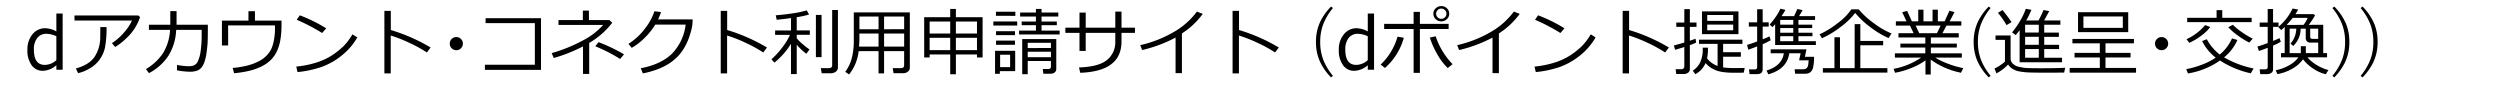 <svg xmlns="http://www.w3.org/2000/svg" xmlns:xlink="http://www.w3.org/1999/xlink" width="821" height="28" viewBox="0 0 821 28">
  <rect x="0" y="0" width="821" height="28" fill="#808080" stroke="none"/>
  <defs>
    <clipPath id="clip-site_name_dp1">
      <rect width="821" height="28"/>
    </clipPath>
  </defs>
  <g id="site_name_dp1" clip-path="url(#clip-site_name_dp1)">
    <rect width="821" height="28" fill="#fff"/>
    <path id="パス_4" data-name="パス 4" d="M10.378.35V-7.495a7.816,7.816,0,0,0-3.248-.8A3.668,3.668,0,0,0,4.094-6.926,6.012,6.012,0,0,0,3-3.086Q3,1.909,6.579,1.909A5.716,5.716,0,0,0,10.378.35Zm0,3.142V2.026A7.062,7.062,0,0,1,5.993,3.855,4.439,4.439,0,0,1,2.259,2.015,8.17,8.17,0,0,1,.869-3.015,7.677,7.677,0,0,1,2.546-8.151a5.216,5.216,0,0,1,4.139-1.982,7.94,7.94,0,0,1,3.693,1.044v-5.874h2.064V3.492Zm27.5-17.26a17.852,17.852,0,0,1-1.249,2.773A15.794,15.794,0,0,1,33.418-6.9a19.1,19.1,0,0,1-3.74,2.925L28.623-5.243A18.146,18.146,0,0,0,32.826-9a14.51,14.51,0,0,0,2.386-3.67H16.335v-1.653H37.276Zm-11.022,3.26a34.806,34.806,0,0,1-.475,6.543A10.5,10.5,0,0,1,24.519.25a10.3,10.3,0,0,1-3.506,3,12.73,12.73,0,0,1-3.506,1.372l-.715-1.536q4.35-1.231,6.121-3.8A11.859,11.859,0,0,0,24.789-7.26l.023-3.248Zm23-5.229v4.467H60.128v.9q0,4.08-.117,5.528t-.358,3.066a14.219,14.219,0,0,1-.668,2.785A5.856,5.856,0,0,1,58,2.824a3.548,3.548,0,0,1-1.436.985,6.9,6.9,0,0,1-2.415.34,24.4,24.4,0,0,1-4.174-.457l.047-1.782a19.484,19.484,0,0,0,3.9.434,4.83,4.83,0,0,0,1.612-.27A2.615,2.615,0,0,0,56.881.643a11.811,11.811,0,0,0,.9-3.43A38.2,38.2,0,0,0,58.1-8.093l-.012-1.5H49.716A17.1,17.1,0,0,1,46.984-.8a17.3,17.3,0,0,1-6.2,5.417L39.8,3.281A17.091,17.091,0,0,0,45.378-1.9a16.091,16.091,0,0,0,2.333-7.7h-6.93V-11.27h7.012v-4.467Zm34.46,4.268a29.812,29.812,0,0,1-.387,5.259,14.487,14.487,0,0,1-1.12,3.635,10.424,10.424,0,0,1-1.87,2.72,11.28,11.28,0,0,1-2.89,2.122,18.281,18.281,0,0,1-4.08,1.524,33.219,33.219,0,0,1-5.212.85l-.481-1.724a32.469,32.469,0,0,0,4.866-.8A17.018,17.018,0,0,0,76.784.742,9.59,9.59,0,0,0,79.252-.987a9.382,9.382,0,0,0,1.677-2.257A12.471,12.471,0,0,0,81.8-6.105a20.833,20.833,0,0,0,.375-4.133l-.012-.821H66.788v6.578h-2.04v-8.161H73.46v-3.072h2.134v3.072h8.724ZM98.986-10.1,97.661-8.562a62.765,62.765,0,0,0-8.348-4.35l1.008-1.466A49.764,49.764,0,0,1,98.986-10.1ZM109.21-7.119A20.7,20.7,0,0,1,104.1-1.18a23.065,23.065,0,0,1-6.537,3.729A34.456,34.456,0,0,1,89.57,4.266L89.16,2.46a31.57,31.57,0,0,0,6.848-1.4,20.811,20.811,0,0,0,5.13-2.451,26.056,26.056,0,0,0,3.547-2.849,19.319,19.319,0,0,0,2.92-3.887ZM133.282-3.8l-1.231,1.63a43.36,43.36,0,0,0-5.827-3.2,46.472,46.472,0,0,0-6.038-2.368V4.7H118.1V-15.831h2.111v6.285A57.719,57.719,0,0,1,133.282-3.8Zm6.289-1.278A2.078,2.078,0,0,1,140.2-6.6a2.078,2.078,0,0,1,1.524-.633,2.078,2.078,0,0,1,1.524.633,2.078,2.078,0,0,1,.633,1.524,2.078,2.078,0,0,1-.633,1.524,2.078,2.078,0,0,1-1.524.633,2.078,2.078,0,0,1-1.524-.633A2.078,2.078,0,0,1,139.572-5.079Zm29.963,8.618h-18.42V1.862h16.4V-11.8H151.337v-1.618h18.2Zm15.829,1.348h-2.04V-4.165a51.683,51.683,0,0,1-9.6,3.811l-.68-1.606a50.7,50.7,0,0,0,10.09-4.08,22.767,22.767,0,0,0,6.818-5.183H175.28v-1.583h8v-3.107h1.993v3.107h6.742l.915.879A26.282,26.282,0,0,1,185.363-5.3ZM196.8-1.55,195.517-.037a53.1,53.1,0,0,0-8.161-4.174l1.079-1.348A53.879,53.879,0,0,1,196.8-1.55Zm12.147-13.883a16.326,16.326,0,0,1-.973,2.4h11.373l-.094,1.63a15.813,15.813,0,0,1-.6,2.732,24.354,24.354,0,0,1-.9,2.615,18.428,18.428,0,0,1-1.4,2.72,14.954,14.954,0,0,1-2.093,2.65A15.819,15.819,0,0,1,211.4,1.587a20.5,20.5,0,0,1-3.77,1.823,29.678,29.678,0,0,1-4.649,1.29l-.692-1.688Q209.06,1.7,212.6-1.831a16.454,16.454,0,0,0,4.438-9.486h-9.99a22.776,22.776,0,0,1-3.43,4.309,21.031,21.031,0,0,1-4.274,3.324l-1.1-1.3a20.573,20.573,0,0,0,5.417-5.024,19.07,19.07,0,0,0,3.131-5.7ZM243.743-3.8l-1.231,1.63a43.361,43.361,0,0,0-5.827-3.2,46.473,46.473,0,0,0-6.038-2.368V4.7h-2.087V-15.831h2.111v6.285A57.719,57.719,0,0,1,243.743-3.8Zm20.941,8.454h-2.966l-.293-1.688h2.65q1.079,0,1.079-.926V-16.113h1.888V2.742a1.668,1.668,0,0,1-.68,1.384A2.653,2.653,0,0,1,264.684,4.653ZM246.194,1.159l-.985-1.1a24.308,24.308,0,0,0,3.465-3.764,19.124,19.124,0,0,0,2.621-4.256h-4.878V-9.406h5.218v-4.057q-2.5.352-4.7.551l-.317-1.466q2.451-.176,5.54-.639A30.052,30.052,0,0,0,256.8-16l.774,1.372a32.564,32.564,0,0,1-4.057.879v4.338h4.3v1.442h-4.3v1.137l.023.023a13.546,13.546,0,0,0,1.911,1.888,25.972,25.972,0,0,0,2.251,1.759l-1.032,1.419a20.96,20.96,0,0,1-3.154-2.955V4.922h-1.888V-5A25.049,25.049,0,0,1,246.194,1.159ZM259.807-.635V-14.494h1.864V-.635Zm28.985-1.97H282.2V4.7h-1.817v-7.3h-6.531a14.828,14.828,0,0,1-3.142,7.645l-1.266-.856a13.228,13.228,0,0,0,2.181-4.6,23.034,23.034,0,0,0,.633-5.657v-9.263h18.4V2.906A1.522,1.522,0,0,1,290,4.125a2.323,2.323,0,0,1-1.483.516h-3.213l-.27-1.665h2.65q1.1,0,1.1-.926Zm0-7.2v-4.162H282.2V-9.8Zm-8.407-4.162H274.1V-9.8h6.285Zm-6.4,9.873h6.4V-8.386H274.1v1.958Q274.1-6.088,273.982-4.094Zm8.219,0h6.59V-8.386H282.2Zm30.509,2.58h-6.93v6.5h-1.864v-6.5h-6.754V-.53h-1.794V-13.756h8.548v-2.72h1.864v2.72h8.77V-.53h-1.841ZM303.917-8.4v-3.94h-6.754V-8.4Zm1.864-3.94V-8.4h6.93v-3.94Zm-8.618,9.4h6.754V-6.979h-6.754Zm8.618,0h6.93V-6.979h-6.93Zm20.754-5.147V-9.347h5.534v-1.771h-4.678v-1.219h4.678v-1.642h-5.194v-1.3h5.194v-1.2h1.841v1.2h5.511v1.3H333.91v1.642h5.018v1.219H333.91v1.771h5.945v1.266Zm-7.6-6.121V-15.55h6.379V-14.2Zm-.856,3.189v-1.325h7.844v1.325Zm.891,3.154v-1.3h6.214v1.3Zm18.022,8.5h-7.621V4.958h-1.806V-6.58h11.186V3.258a1.368,1.368,0,0,1-.528,1.126,2.017,2.017,0,0,1-1.3.422H334.5l-.176-1.548h1.794q.879,0,.879-.75Zm0-4.268V-5.337h-7.621v1.712ZM329.372-.612h7.621V-2.418h-7.621Zm-10.4-4.08V-6.064h6.214v1.372Zm1.243,8.641v.879h-1.571V-2.711h6.613v6.66Zm3.377-5.37h-3.283V2.648h3.283Zm24.822-1.255h-2.04V-8.608h-4.643v-1.7h4.643v-4.948h2.04v4.948h9.72V-15.6h2.04v5.288h4.42v1.7h-4.42v2.838q0,9.826-13.566,10.271l-.387-1.747q6.566-.235,9.239-2.5a7.452,7.452,0,0,0,2.673-5.974V-8.608h-9.72Zm31.6,7.293h-2.087V-7.061a45.228,45.228,0,0,1-10.975,4.092l-.621-1.606a39.217,39.217,0,0,0,12.007-4.913,24.772,24.772,0,0,0,6.6-6.109l1.923.75a25.427,25.427,0,0,1-6.848,6.425ZM411.836-3.8,410.6-2.171a43.359,43.359,0,0,0-5.827-3.2,46.47,46.47,0,0,0-6.038-2.368V4.7h-2.087V-15.831h2.111v6.285A57.718,57.718,0,0,1,411.836-3.8ZM429.6-16.769a19.346,19.346,0,0,0-3.33,5.734,16.44,16.44,0,0,0-.844,5.405A16.225,16.225,0,0,0,426.539.5a19.988,19.988,0,0,0,3.06,5.007l-.621.5A18.239,18.239,0,0,1,425.1.268a15.717,15.717,0,0,1-1.067-5.9,15.4,15.4,0,0,1,1.4-6.636,18.977,18.977,0,0,1,3.553-4.983ZM441.043.35V-7.495a7.816,7.816,0,0,0-3.248-.8,3.668,3.668,0,0,0-3.037,1.366,6.012,6.012,0,0,0-1.09,3.84q0,4.995,3.576,4.995A5.715,5.715,0,0,0,441.043.35Zm0,3.142V2.026a7.062,7.062,0,0,1-4.385,1.829,4.439,4.439,0,0,1-3.734-1.841,8.17,8.17,0,0,1-1.389-5.03,7.677,7.677,0,0,1,1.677-5.136,5.216,5.216,0,0,1,4.139-1.982,7.94,7.94,0,0,1,3.693,1.044v-5.874h2.064V3.492Zm17.119,1.032H456.1V-9.886h-9.673v-1.677H456.1V-15.5h2.064v3.94H467.6v1.677h-9.439ZM468.9,1.675l-1.595,1.266a19.347,19.347,0,0,1-3.541-4.725,26.526,26.526,0,0,1-2.333-5.288l1.911-.41A24.031,24.031,0,0,0,468.9,1.675ZM452.886-7a20.493,20.493,0,0,1-6.2,9.92l-1.419-1.126a19.117,19.117,0,0,0,3.7-4.743,18.569,18.569,0,0,0,1.847-4.415Zm9.7-7.879v-.035a2.306,2.306,0,0,1,.78-1.771,2.6,2.6,0,0,1,1.812-.715,2.526,2.526,0,0,1,1.882.745,2.391,2.391,0,0,1,.733,1.729A2.359,2.359,0,0,1,467-13.093a2.587,2.587,0,0,1-1.782.709,2.544,2.544,0,0,1-1.894-.756A2.411,2.411,0,0,1,462.583-14.881Zm4.3,0v-.047a1.554,1.554,0,0,0-.516-1.161,1.68,1.68,0,0,0-1.2-.492,1.624,1.624,0,0,0-1.167.5,1.593,1.593,0,0,0-.51,1.178,1.621,1.621,0,0,0,.5,1.184,1.608,1.608,0,0,0,1.173.5,1.684,1.684,0,0,0,1.2-.487A1.569,1.569,0,0,0,466.886-14.881ZM484.1,4.618h-2.087V-7.061a45.228,45.228,0,0,1-10.975,4.092l-.621-1.606a39.217,39.217,0,0,0,12.007-4.913,24.772,24.772,0,0,0,6.6-6.109l1.923.75A25.427,25.427,0,0,1,484.1-8.421ZM505.638-10.1l-1.325,1.536a62.764,62.764,0,0,0-8.348-4.35l1.008-1.466A49.763,49.763,0,0,1,505.638-10.1Zm10.224,2.978A20.7,20.7,0,0,1,510.75-1.18a23.065,23.065,0,0,1-6.537,3.729,34.456,34.456,0,0,1-7.991,1.718l-.41-1.806a31.569,31.569,0,0,0,6.848-1.4,20.811,20.811,0,0,0,5.13-2.451,26.056,26.056,0,0,0,3.547-2.849,19.318,19.318,0,0,0,2.92-3.887ZM539.934-3.8,538.7-2.171a43.363,43.363,0,0,0-5.827-3.2,46.47,46.47,0,0,0-6.039-2.368V4.7H524.75V-15.831h2.111v6.285A57.719,57.719,0,0,1,539.934-3.8Zm2.028.739L541.576-4.5q1.1-.235,3.424-.938v-5.136h-2.638V-12H545v-4.409h1.817V-12H549v1.419h-2.181v4.561q1.219-.41,1.864-.668l.188,1.278a21.072,21.072,0,0,1-2.052.832V3.258a1.425,1.425,0,0,1-.586,1.2,2.2,2.2,0,0,1-1.372.446h-2.5l-.223-1.583h1.911a.962.962,0,0,0,.674-.252.767.767,0,0,0,.276-.58V-3.965Q543.147-3.367,541.962-3.062ZM550.8-8.2v-7.469h11.983V-8.2Zm1.724-4.338h8.524v-1.935h-8.524Zm8.524,1.219h-8.524v1.864h8.524ZM552.48-.213a7.679,7.679,0,0,0,3.447,2.474V-5h-6.1V-6.369h14.258V-5h-6.343v2.744h5.827V-.776h-5.827V2.73a26.237,26.237,0,0,0,3.869.223q.3,0,3.224-.035l-.317,1.548-2.744.023q-4.807.047-6.918-1.038a8.114,8.114,0,0,1-2.873-2.14,7.559,7.559,0,0,1-3.365,3.647L547.766,3.8A6.737,6.737,0,0,0,550.235,1a9.91,9.91,0,0,0,.791-4.743h1.735A17.245,17.245,0,0,1,552.48-.213Zm22.348-4.409v-6.812a8.584,8.584,0,0,1-.9.926l-.915-.832a23.366,23.366,0,0,0,2.14-2.726,12.6,12.6,0,0,0,1.389-2.48l1.665.387a20.968,20.968,0,0,1-1.278,2.052h4.127q.7-1.5,1.044-2.345l1.747.363q-.281.539-1.161,1.982h5.253v1.255h-5.464v1.548H587v1.126h-4.526v1.536h4.6v1.126h-4.6v1.642H588.2v1.255Zm1.665-8.231v1.548h4.291v-1.548Zm0,2.673v1.536h4.291V-10.18Zm0,2.662v1.642h4.291V-7.518ZM568.919,4.934h-2.5l-.188-1.548h1.853q.832,0,.832-.692V-4.153q-1.806.7-2.908,1.067l-.4-1.583q1.044-.27,3.307-1.114v-4.889h-2.732v-1.4h2.732v-4.291h1.817v4.291h1.982v1.4h-1.982v4.186q1.642-.657,2.251-.973l.375,1.266a18.127,18.127,0,0,1-2.626,1.3V3.316Q570.736,4.934,568.919,4.934ZM572.6,5l-.61-1.231Q577.08,2.2,577.677-1.9h-4.315V-3.2h11.749L584.6-.753h3.013a15.735,15.735,0,0,1-.287,3.312,2.866,2.866,0,0,1-.944,1.771,2.964,2.964,0,0,1-1.741.487q-1.085.012-3.242-.012l-.176-1.466h2.873a1.514,1.514,0,0,0,1.1-.4,1.851,1.851,0,0,0,.5-1.155q.088-.756.135-1.366h-3.142L583.2-1.9h-3.729Q578.709,3.3,572.6,5ZM612.056-6.9a28.589,28.589,0,0,1-5.745-3.424,28.67,28.67,0,0,1-5.194-4.831,24.014,24.014,0,0,1-4.971,4.743,30,30,0,0,1-5.933,3.559L589.4-8.128a29.017,29.017,0,0,0,5.968-3.682,18.568,18.568,0,0,0,4.491-4.538h2.4a26.064,26.064,0,0,0,4.995,4.573,26.724,26.724,0,0,0,5.8,3.377ZM590.5,4.442V2.976h3.8V-7.166h1.817V2.976h4.819V-11.481H602.8V-5.97H610.3v1.442H602.8v7.5h8.888V4.442Zm23.7.047-.469-1.278a23.613,23.613,0,0,0,9.028-3.693h-8.606V-1.89h9.99v-1.9H615.96v-1.3h8.184V-7.108h-8.817V-8.5H620.3L619.1-11h-4.631v-1.4h3.506l-1.419-2.99,1.618-.434,1.548,3.424h2.1v-3.822h1.712V-12.4h2.99v-3.822h1.735V-12.4h2.228l1.571-3.471,1.665.434L632.141-12.4h3.834V-11H631.1l-1.337,2.5h5.358v1.4h-9.157v2.017h8.524v1.3h-8.524v1.9h10.166V-.483H627.4a23.655,23.655,0,0,0,4.286,2.04,28.219,28.219,0,0,0,4.93,1.407l-.762,1.524A25.582,25.582,0,0,1,625.915.174v4.9h-1.724V.408a19.52,19.52,0,0,1-4.514,2.468A25.685,25.685,0,0,1,614.2,4.489ZM620.967-11l1.184,2.5h5.827l1.2-2.5Zm24.623-5.769a19.345,19.345,0,0,0-3.33,5.734,16.438,16.438,0,0,0-.844,5.405A16.226,16.226,0,0,0,642.53.5a19.987,19.987,0,0,0,3.06,5.007l-.621.5A18.238,18.238,0,0,1,641.088.268a15.717,15.717,0,0,1-1.067-5.9,15.4,15.4,0,0,1,1.4-6.636,18.978,18.978,0,0,1,3.553-4.983Zm9.521,17.811V-9.523a14.307,14.307,0,0,1-1.3,1.642l-1.173-.9a27.029,27.029,0,0,0,2.632-3.77,20.993,20.993,0,0,0,1.87-3.969l1.841.34a25.507,25.507,0,0,1-1.712,3.506h4.045a37.756,37.756,0,0,0,1.653-3.435l1.864.352q-.375.727-1.677,3.084H668.5v1.4H663.19v2.568H668v1.4H663.19v2.626h4.878v1.4H663.19V-.436h5.851V1.041Zm1.806-12.323v2.568h4.491v-2.568Zm0,3.963v2.626h4.491V-7.319Zm0,4.022V-.436h4.491V-3.3Zm-6.1-7.868a28.107,28.107,0,0,0-2.814-4.01l1.489-.938q1.841,2.275,2.966,3.975ZM669.732,4.442l-5.71.023q-5.183,0-6.619-.111A21.039,21.039,0,0,1,654.777,4a5.841,5.841,0,0,1-2.116-.874,4.048,4.048,0,0,1-1.325-1.354,14.224,14.224,0,0,1-3.846,2.92l-.633-1.595a11.717,11.717,0,0,0,1.8-1.02A12.381,12.381,0,0,0,650.3.842V-6.31H647.2V-7.752h4.948V-.237a2.3,2.3,0,0,0,.809,1.817,4.075,4.075,0,0,0,1.8.926q.991.223,1.946.363t5.306.141q5.487,0,8.067-.164Zm4.561-13.285v-6.543h16.486v6.543ZM689-13.99H676.064v3.729H689ZM671.55,4.453V2.917h9.9V-.541h-8.3V-2.031h8.3V-5.173h-9V-6.615h20.2v1.442H683.31v3.142h8.231V-.541H683.31V2.917h10.037V4.453Zm28.028-9.533a2.078,2.078,0,0,1,.633-1.524,2.078,2.078,0,0,1,1.524-.633,2.078,2.078,0,0,1,1.524.633,2.078,2.078,0,0,1,.633,1.524,2.078,2.078,0,0,1-.633,1.524,2.078,2.078,0,0,1-1.524.633,2.078,2.078,0,0,1-1.524-.633A2.078,2.078,0,0,1,699.578-5.079Zm31.733-7.047H710.147v-1.419h9.65v-2.521h1.864v2.521h9.65Zm.363,5.417-1.149,1.29a25.163,25.163,0,0,1-3.758-2.322,18.8,18.8,0,0,1-3.125-2.72l1.489-.809a19.556,19.556,0,0,0,2.914,2.386A25.941,25.941,0,0,0,731.674-6.709ZM717.71-10.531a13.481,13.481,0,0,1-3,2.89,19.6,19.6,0,0,1-3.887,2.3l-.9-1.184a17.506,17.506,0,0,0,6.121-4.643Zm8.923,4.256a15.367,15.367,0,0,1-4.373,5.71,31.728,31.728,0,0,0,9.685,3.647l-.926,1.595A30.755,30.755,0,0,1,720.911.467a25.58,25.58,0,0,1-10.518,4.256L709.83,3.3a28.27,28.27,0,0,0,5.059-1.43A20.6,20.6,0,0,0,719.3-.342l.2-.141a15.818,15.818,0,0,1-4.456-5.441l1.536-.6a16.047,16.047,0,0,0,4.256,5.03,14.248,14.248,0,0,0,4.022-5.3ZM748.183.068a10.724,10.724,0,0,1-3.553,3.107,14.858,14.858,0,0,1-4.889,1.759l-.516-1.278a14.533,14.533,0,0,0,4.6-1.729,9.208,9.208,0,0,0,2.843-2.5h-5.722V-1.948h1.219v-8.618a12.609,12.609,0,0,1-1.149,1.044l-.985-1.008.059-.047h-1.747v4.62q1.536-.621,2.134-.915l.41,1.173a16.468,16.468,0,0,1-2.544,1.266V3.433a1.266,1.266,0,0,1-.586,1.1,2.151,2.151,0,0,1-1.243.4h-2.38l-.2-1.571h1.771q.879,0,.879-.762V-3.707q-1.841.727-2.9,1.044l-.481-1.466q1.1-.281,3.377-1.137v-5.312h-2.626V-12h2.626v-4.456h1.759V-12h1.794v1.384a18.135,18.135,0,0,0,4.631-5.992l1.829.352a15.318,15.318,0,0,1-.915,1.489h5.968l.5.422a33.6,33.6,0,0,1-2.075,3.1l4.749-.012v9.31h1.255V-.577h-6.449A12.387,12.387,0,0,0,752.6,1.909a14.707,14.707,0,0,0,3.922,1.7l-.856,1.372a12.65,12.65,0,0,1-4.127-1.841A13.575,13.575,0,0,1,748.183.068Zm-5.394-11.28,5.569-.023a9.8,9.8,0,0,0,1.348-2.3h-4.913Q743.939-12.431,742.79-11.211Zm4.667,9.263V-4.235H749.1v2.286h4.069V-5.407H750.54a1.486,1.486,0,0,1-1.032-.393,1.375,1.375,0,0,1-.434-1.073V-9.992H747.4a7.77,7.77,0,0,1-2.439,5.687l-.879-.786a7.646,7.646,0,0,0,1.888-4.9h-2.181v8.044Zm5.71-4.7V-9.992H750.54v2.7q0,.645.762.645Zm5.288-10.6a18.2,18.2,0,0,1,3.881,5.734A15.684,15.684,0,0,1,763.4-5.63a15.431,15.431,0,0,1-1.4,6.648,19.038,19.038,0,0,1-3.553,4.995l-.621-.5a19.015,19.015,0,0,0,3.33-5.722,16.545,16.545,0,0,0,.844-5.417,16.225,16.225,0,0,0-1.114-6.132,20.077,20.077,0,0,0-3.06-5.007Zm9.275,0a18.2,18.2,0,0,1,3.881,5.734,15.684,15.684,0,0,1,1.067,5.886,15.431,15.431,0,0,1-1.4,6.648,19.038,19.038,0,0,1-3.553,4.995l-.621-.5a19.015,19.015,0,0,0,3.33-5.722,16.545,16.545,0,0,0,.844-5.417,16.225,16.225,0,0,0-1.114-6.132,20.077,20.077,0,0,0-3.06-5.007Z" transform="translate(8.131 19.402)"/>
  </g>
</svg>
